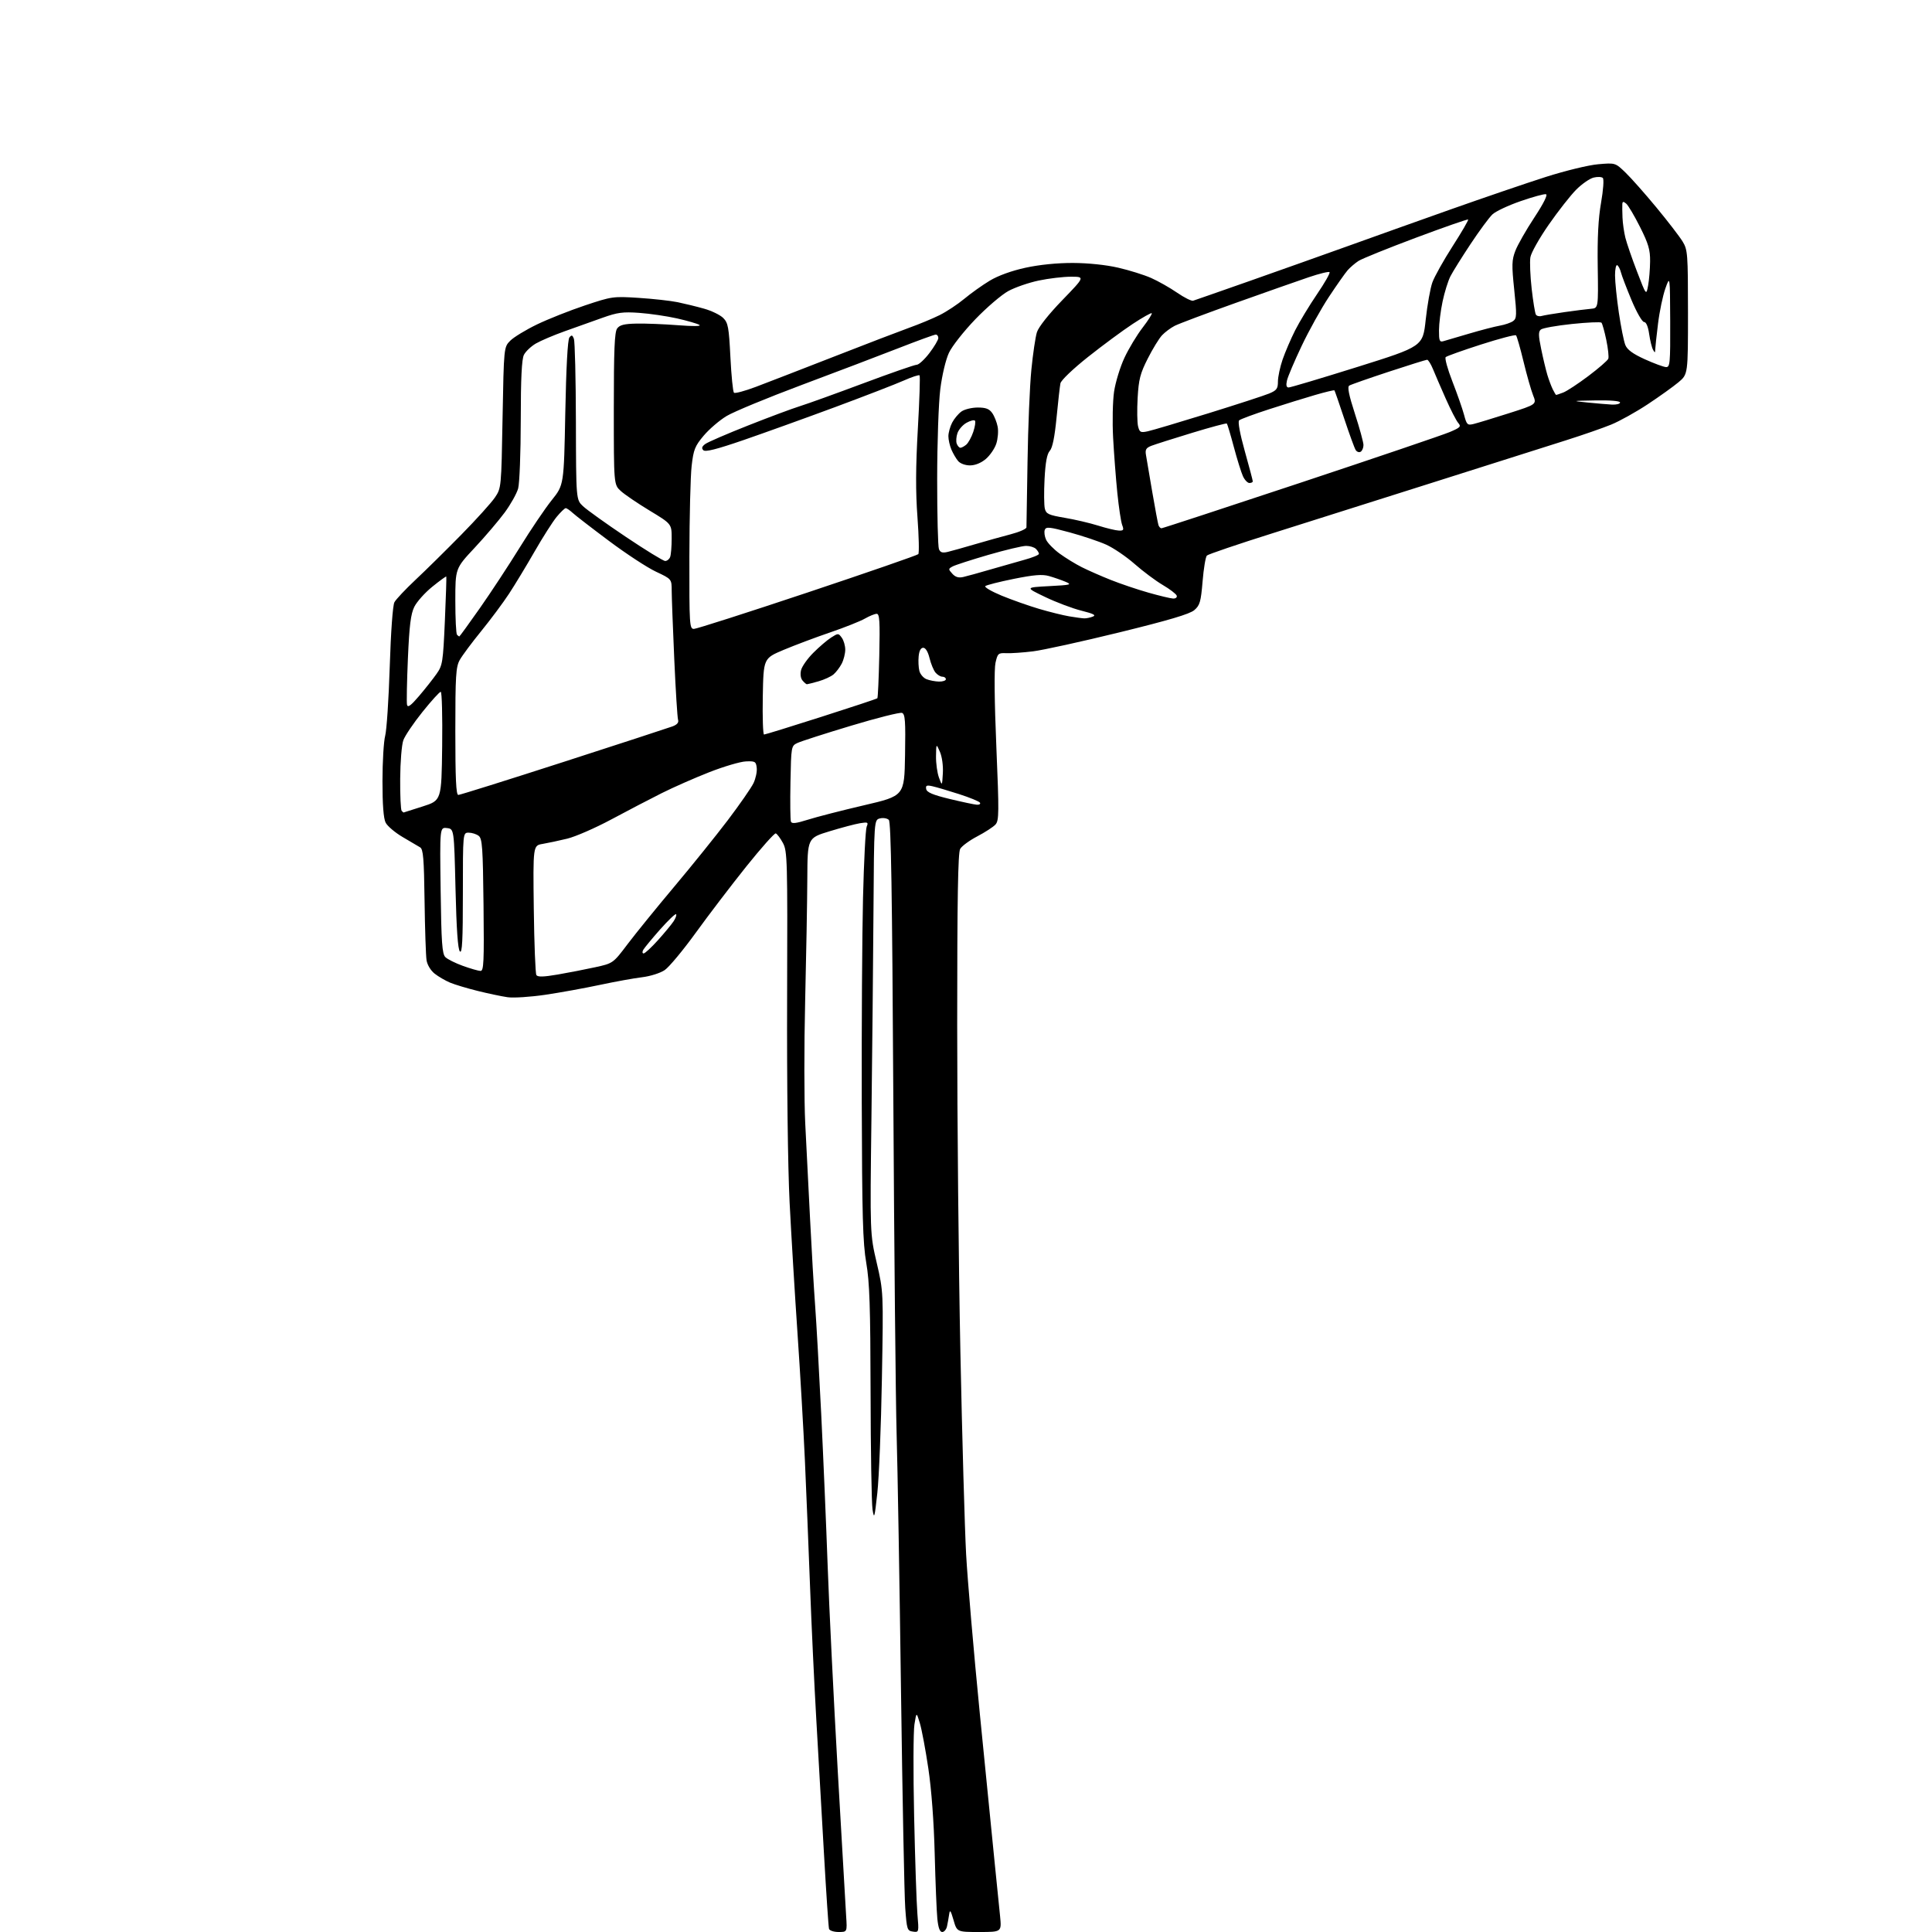 <?xml version="1.0" encoding="UTF-8" standalone="no"?>
<svg 
  version="1.1" 
  xmlns="http://www.w3.org/2000/svg" 
  xmlns:xlink="http://www.w3.org/1999/xlink" 
  xmlns:svg="http://www.w3.org/2000/svg"
  xmlns:rdf="http://www.w3.org/1999/02/22-rdf-syntax-ns#"
  xmlns:cc="http://creativecommons.org/ns#"
  xmlns:dc="http://purl.org/dc/elements/1.1/"
  viewBox="0 0 768 768"
  width="768"
  height="768"
>
<style>svg {background-color: white; }</style>"
<path stroke="none" fill="black" fill-rule="evenodd" d="M333.35,768.00C331.47,768.00 329.76,767.44 329.55,766.75C329.34,766.06 328.44,752.67 327.55,737.00C326.66,721.33 325.28,697.25 324.49,683.50C323.70,669.75 322.57,645.90 322.00,630.50C321.42,615.10 320.50,592.60 319.96,580.50C319.41,568.40 318.09,545.67 317.02,530.00C315.95,514.33 314.54,490.93 313.88,478.00C313.18,464.19 312.77,430.57 312.89,396.50C313.07,341.40 312.99,338.33 311.20,335.05C310.17,333.16 308.90,331.47 308.38,331.29C307.87,331.12 302.60,337.04 296.67,344.44C290.75,351.84 281.73,363.66 276.64,370.70C271.55,377.74 265.96,384.46 264.22,385.63C262.46,386.82 258.50,388.07 255.28,388.46C252.10,388.84 244.55,390.21 238.50,391.50C232.45,392.79 222.67,394.57 216.77,395.44C210.87,396.31 204.12,396.75 201.77,396.41C199.42,396.07 194.09,394.95 189.93,393.92C185.77,392.89 180.82,391.41 178.93,390.62C177.04,389.83 174.28,388.22 172.79,387.05C171.21,385.80 169.86,383.57 169.56,381.71C169.28,379.94 168.92,369.32 168.77,358.11C168.55,341.25 168.24,337.56 167.00,336.83C166.18,336.34 163.04,334.49 160.03,332.72C157.02,330.95 153.99,328.38 153.29,327.00C152.45,325.34 152.03,319.80 152.04,310.50C152.04,302.80 152.53,294.70 153.11,292.50C153.70,290.30 154.52,277.92 154.93,264.99C155.37,251.10 156.13,240.62 156.79,239.39C157.40,238.25 161.19,234.23 165.20,230.46C169.22,226.70 177.39,218.64 183.36,212.56C189.34,206.48 195.36,199.81 196.75,197.74C199.27,194.00 199.28,193.87 199.78,165.99C200.29,137.99 200.29,137.99 202.85,135.42C204.26,134.01 209.04,131.11 213.46,128.97C217.88,126.84 226.45,123.44 232.50,121.42C243.24,117.83 243.75,117.76 253.89,118.41C259.60,118.78 266.58,119.55 269.39,120.13C272.20,120.71 276.94,121.87 279.91,122.71C282.89,123.55 286.31,125.21 287.50,126.41C289.43,128.34 289.75,130.07 290.35,142.00C290.72,149.39 291.36,155.74 291.76,156.11C292.17,156.49 296.10,155.43 300.50,153.77C304.90,152.11 318.85,146.71 331.50,141.77C344.15,136.82 357.65,131.65 361.50,130.26C365.35,128.88 370.75,126.64 373.50,125.27C376.25,123.91 380.66,120.99 383.31,118.79C385.95,116.59 390.51,113.34 393.45,111.57C396.78,109.57 402.12,107.63 407.65,106.43C413.19,105.22 420.24,104.51 426.50,104.53C432.54,104.55 439.67,105.29 444.50,106.41C448.90,107.42 454.79,109.26 457.59,110.50C460.39,111.74 465.03,114.36 467.89,116.33C470.75,118.30 473.63,119.74 474.29,119.54C474.96,119.33 485.18,115.77 497.00,111.61C508.82,107.44 526.15,101.29 535.50,97.93C544.85,94.56 563.30,87.98 576.50,83.30C589.70,78.63 606.80,72.79 614.50,70.33C622.29,67.85 631.52,65.61 635.30,65.29C642.11,64.70 642.11,64.70 646.16,68.60C648.39,70.75 653.93,77.00 658.47,82.50C663.02,88.00 667.69,94.08 668.86,96.00C670.88,99.32 670.99,100.77 671.00,124.13C671.00,148.77 671.00,148.77 667.25,151.93C665.19,153.66 659.67,157.61 655.00,160.70C650.33,163.79 643.80,167.42 640.50,168.77C637.20,170.13 629.10,172.94 622.50,175.03C615.90,177.12 592.73,184.47 571.00,191.36C549.27,198.26 520.07,207.50 506.10,211.90C492.13,216.30 480.27,220.33 479.76,220.84C479.24,221.36 478.47,225.97 478.05,231.08C477.37,239.25 476.97,240.63 474.76,242.53C472.95,244.09 464.67,246.55 445.01,251.37C430.02,255.05 414.55,258.44 410.63,258.92C406.71,259.40 401.95,259.73 400.06,259.65C396.82,259.51 396.56,259.74 395.72,263.50C395.17,265.95 395.30,278.83 396.06,296.76C397.17,323.13 397.14,326.19 395.72,327.76C394.85,328.72 391.60,330.83 388.49,332.46C385.39,334.08 382.32,336.33 381.68,337.46C380.81,338.97 380.50,357.23 380.50,407.50C380.50,444.90 381.07,503.40 381.77,537.50C382.47,571.60 383.50,607.77 384.05,617.88C384.61,627.99 387.06,656.56 389.51,681.38C391.96,706.20 394.64,733.02 395.45,741.00C396.27,748.98 397.21,758.31 397.55,761.75C398.16,768.00 398.16,768.00 389.29,768.00C380.41,768.00 380.41,768.00 379.04,763.25C377.91,759.37 377.59,758.96 377.30,761.00C377.10,762.38 376.72,764.51 376.45,765.75C376.18,766.99 375.33,768.00 374.55,768.00C373.59,768.00 372.98,766.35 372.61,762.75C372.32,759.86 371.85,748.27 371.56,737.00C371.24,724.26 370.28,711.39 369.03,703.00C367.93,695.58 366.41,687.48 365.66,685.00C364.30,680.50 364.30,680.50 363.50,685.50C363.06,688.25 363.00,704.66 363.38,721.96C363.75,739.27 364.34,756.74 364.68,760.80C365.31,768.16 365.30,768.18 362.90,767.84C360.63,767.52 360.47,767.03 359.85,758.50C359.49,753.55 358.73,714.62 358.16,672.00C357.59,629.38 356.81,583.48 356.42,570.00C356.04,556.52 355.45,496.36 355.11,436.30C354.65,354.60 354.20,326.80 353.32,325.92C352.68,325.28 351.09,325.01 349.80,325.33C347.46,325.92 347.46,325.92 347.22,362.21C347.09,382.17 346.72,419.20 346.41,444.50C345.83,490.50 345.83,490.50 348.51,502.00C351.18,513.50 351.18,513.50 350.57,548.00C350.24,566.98 349.42,587.45 348.75,593.50C347.66,603.47 347.48,604.08 346.84,600.00C346.46,597.52 346.11,576.60 346.07,553.50C346.00,519.40 345.68,509.71 344.35,502.00C342.98,494.07 342.69,483.47 342.56,438.00C342.48,408.02 342.71,371.57 343.06,357.00C343.41,342.43 344.07,329.64 344.52,328.59C345.25,326.87 344.99,326.74 341.88,327.24C339.98,327.55 334.51,329.00 329.72,330.46C321.00,333.12 321.00,333.12 320.92,349.31C320.88,358.21 320.49,380.12 320.06,398.00C319.63,415.88 319.65,437.70 320.09,446.50C320.54,455.30 321.40,472.40 322.01,484.50C322.61,496.60 323.52,512.12 324.03,519.00C324.54,525.88 325.62,545.23 326.44,562.00C327.26,578.77 328.42,606.00 329.01,622.50C329.60,639.00 331.41,675.67 333.02,704.00C334.63,732.33 336.14,758.31 336.36,761.75C336.77,768.00 336.77,768.00 333.35,768.00zM221.72,387.39C226.00,386.65 232.70,385.35 236.61,384.49C243.72,382.93 243.72,382.93 249.55,375.21C252.76,370.97 261.06,360.75 267.99,352.50C274.93,344.25 284.50,332.37 289.27,326.09C294.03,319.81 298.64,313.16 299.53,311.31C300.41,309.45 300.99,306.71 300.81,305.22C300.53,302.73 300.16,302.51 296.50,302.67C294.30,302.76 287.77,304.68 282.00,306.94C276.23,309.20 267.68,312.96 263.00,315.31C258.32,317.65 249.32,322.35 242.98,325.75C236.65,329.14 228.78,332.58 225.48,333.38C222.19,334.18 217.78,335.12 215.69,335.47C211.88,336.11 211.88,336.11 212.19,361.31C212.36,375.16 212.83,387.00 213.22,387.61C213.75,388.42 216.06,388.36 221.72,387.39zM191.00,385.96C192.30,386.00 192.46,382.56 192.21,359.75C191.95,336.75 191.71,333.35 190.27,332.25C189.36,331.56 187.58,331.00 186.31,331.00C184.00,331.00 184.00,331.00 184.00,355.20C184.00,373.83 183.73,379.13 182.82,378.22C182.01,377.41 181.46,369.54 181.07,353.27C180.50,329.50 180.50,329.50 177.66,329.17C174.82,328.85 174.82,328.85 175.16,353.89C175.44,374.75 175.76,379.19 177.03,380.46C177.88,381.31 181.03,382.88 184.03,383.96C187.04,385.04 190.18,385.94 191.00,385.96zM255.86,379.00C256.38,379.00 258.94,376.64 261.54,373.75C264.14,370.86 266.95,367.47 267.77,366.22C268.60,364.96 269.04,363.70 268.75,363.41C268.46,363.13 265.59,365.88 262.36,369.52C259.14,373.17 256.14,376.80 255.70,377.58C255.25,378.37 255.32,379.00 255.86,379.00zM321.19,325.83C324.66,324.73 334.70,322.15 343.50,320.10C359.50,316.37 359.50,316.37 359.77,300.16C360.00,286.61 359.81,283.86 358.57,283.39C357.76,283.08 348.64,285.37 338.30,288.49C327.96,291.60 318.38,294.68 317.00,295.34C314.52,296.51 314.50,296.66 314.22,310.97C314.07,318.91 314.15,325.95 314.41,326.62C314.75,327.52 316.48,327.32 321.19,325.83zM160.42,322.99C160.46,322.98 163.88,321.90 168.00,320.58C175.50,318.19 175.50,318.19 175.77,296.59C175.92,284.72 175.66,275.00 175.20,275.00C174.73,275.00 171.46,278.61 167.93,283.01C164.39,287.42 160.97,292.48 160.33,294.26C159.68,296.04 159.12,302.94 159.08,309.58C159.03,316.23 159.30,321.97 159.67,322.33C160.03,322.70 160.37,322.99 160.42,322.99zM388.31,319.89C389.30,319.95 389.86,319.59 389.55,319.08C389.24,318.57 385.50,317.04 381.24,315.67C376.98,314.30 372.23,312.89 370.67,312.55C368.33,312.03 367.90,312.23 368.18,313.67C368.43,314.97 370.81,315.98 377.51,317.60C382.45,318.79 387.31,319.82 388.31,319.89zM182.18,316.00C182.83,316.00 201.62,310.11 223.93,302.91C246.24,295.70 265.75,289.34 267.28,288.77C269.16,288.07 269.89,287.22 269.54,286.12C269.26,285.23 268.58,274.38 268.03,262.00C267.48,249.62 267.02,237.40 267.01,234.84C267.00,230.19 267.00,230.19 260.75,227.25C257.31,225.64 248.90,220.13 242.07,215.02C235.23,209.91 228.73,204.89 227.63,203.87C226.52,202.84 225.29,202.00 224.88,202.00C224.48,202.00 222.85,203.57 221.27,205.48C219.69,207.40 215.75,213.59 212.51,219.23C209.27,224.88 204.70,232.43 202.36,236.00C200.02,239.57 195.04,246.26 191.30,250.86C187.56,255.45 183.71,260.63 182.75,262.36C181.22,265.12 181.00,268.58 181.00,290.75C181.00,309.47 181.30,316.00 182.18,316.00zM374.80,307.36C374.97,304.39 374.48,300.81 373.63,298.86C372.16,295.50 372.16,295.50 372.08,300.60C372.04,303.41 372.56,307.23 373.25,309.10C374.50,312.50 374.50,312.50 374.80,307.36zM303.72,291.99C304.15,291.99 314.37,288.84 326.43,284.98C338.48,281.13 348.53,277.80 348.76,277.58C348.98,277.35 349.33,269.71 349.53,260.58C349.83,246.93 349.64,244.00 348.50,244.00C347.74,244.00 345.63,244.86 343.81,245.90C341.99,246.95 335.77,249.42 330.00,251.39C324.23,253.36 315.90,256.49 311.50,258.34C303.50,261.71 303.50,261.71 303.22,276.85C303.07,285.18 303.30,292.00 303.72,291.99zM166.59,276.67C169.01,273.83 172.13,269.88 173.52,267.90C175.92,264.52 176.11,263.29 176.84,246.90C177.26,237.33 177.52,229.36 177.41,229.19C177.31,229.02 174.81,230.83 171.86,233.22C168.91,235.60 165.69,239.21 164.69,241.23C163.28,244.10 162.72,248.61 162.15,261.70C161.75,270.94 161.59,279.25 161.80,280.17C162.09,281.41 163.32,280.51 166.59,276.67zM320.76,272.00C320.48,272.00 319.69,271.33 319.01,270.51C318.27,269.62 318.04,267.96 318.45,266.35C318.82,264.88 321.00,261.79 323.31,259.49C325.61,257.18 328.79,254.46 330.37,253.45C333.17,251.66 333.28,251.66 334.62,253.50C335.38,254.53 336.00,256.67 336.00,258.24C336.00,259.81 335.37,262.32 334.60,263.80C333.83,265.29 332.37,267.21 331.35,268.08C330.33,268.95 327.65,270.18 325.38,270.83C323.12,271.47 321.04,272.00 320.76,272.00zM373.25,270.94C374.76,270.97 376.00,270.55 376.00,270.00C376.00,269.45 375.38,269.00 374.62,269.00C373.86,269.00 372.63,268.26 371.87,267.35C371.12,266.45 370.05,263.86 369.50,261.60C368.88,259.07 367.93,257.50 367.00,257.50C366.03,257.50 365.39,258.69 365.18,260.89C365.00,262.75 365.12,265.36 365.46,266.68C365.79,268.00 367.06,269.49 368.28,269.98C369.50,270.47 371.74,270.90 373.25,270.94zM182.59,253.00C182.73,253.00 186.40,247.94 190.75,241.75C195.10,235.56 202.22,224.72 206.58,217.67C210.94,210.61 216.67,202.12 219.33,198.81C224.16,192.79 224.16,192.79 224.71,164.14C225.06,146.12 225.66,135.00 226.34,134.15C227.21,133.05 227.54,133.15 228.13,134.65C228.53,135.67 228.89,150.48 228.93,167.56C229.00,198.63 229.00,198.63 231.75,201.22C233.26,202.65 240.92,208.14 248.78,213.41C256.63,218.68 263.67,223.00 264.42,223.00C265.17,223.00 266.06,222.29 266.39,221.42C266.73,220.55 267.00,217.23 267.00,214.05C267.00,208.27 267.00,208.27 258.25,202.98C253.44,200.07 248.26,196.55 246.75,195.16C244.00,192.63 244.00,192.63 244.00,162.50C244.00,139.07 244.29,131.98 245.33,130.57C246.35,129.17 248.13,128.73 253.08,128.63C256.61,128.56 264.00,128.85 269.50,129.28C275.63,129.76 278.92,129.71 278.00,129.15C277.18,128.64 273.18,127.49 269.12,126.57C265.06,125.66 258.31,124.67 254.12,124.37C247.63,123.90 245.47,124.19 239.50,126.32C235.65,127.70 228.90,130.11 224.50,131.67C220.10,133.24 214.93,135.44 213.00,136.56C211.08,137.69 208.95,139.71 208.27,141.05C207.39,142.79 207.02,150.35 207.01,167.00C207.00,179.93 206.53,192.15 205.97,194.18C205.41,196.20 203.00,200.49 200.63,203.72C198.25,206.94 192.87,213.27 188.66,217.77C181.00,225.96 181.00,225.96 181.00,238.81C181.00,245.88 181.30,251.97 181.67,252.33C182.03,252.70 182.45,253.00 182.59,253.00zM275.85,250.00C276.86,250.00 297.19,243.49 321.02,235.53C344.85,227.57 364.66,220.71 365.04,220.28C365.42,219.85 365.27,213.20 364.70,205.50C363.95,195.39 364.00,185.69 364.85,170.60C365.51,159.11 365.82,149.48 365.54,149.21C365.27,148.93 362.44,149.86 359.27,151.27C356.10,152.68 343.82,157.43 332.00,161.82C320.18,166.20 303.79,172.10 295.58,174.93C284.78,178.64 280.36,179.76 279.58,178.96C278.80,178.17 279.02,177.48 280.35,176.50C281.37,175.75 289.02,172.44 297.35,169.15C305.68,165.85 314.98,162.39 318.00,161.45C321.02,160.51 332.36,156.42 343.20,152.37C354.03,148.32 363.57,145.00 364.40,145.00C365.23,145.00 367.50,142.91 369.45,140.36C371.40,137.80 373.00,135.10 373.00,134.36C373.00,133.61 372.54,133.00 371.99,133.00C371.43,133.00 364.79,135.42 357.24,138.37C349.68,141.33 332.35,147.91 318.73,153.01C305.10,158.11 291.64,163.68 288.81,165.39C285.98,167.10 281.89,170.61 279.72,173.19C276.24,177.32 275.68,178.73 274.94,185.19C274.47,189.21 274.07,205.44 274.04,221.25C274.00,248.56 274.09,250.00 275.85,250.00zM431.00,245.81C431.82,245.84 433.36,245.52 434.41,245.11C435.84,244.55 434.72,243.97 429.91,242.76C426.38,241.88 419.90,239.44 415.50,237.33C407.50,233.50 407.50,233.50 417.00,233.00C425.78,232.54 426.27,232.40 423.50,231.24C421.85,230.55 418.93,229.54 417.00,228.99C414.32,228.23 411.07,228.49 403.00,230.11C397.23,231.28 392.13,232.57 391.67,232.99C391.22,233.41 394.15,235.11 398.17,236.78C402.20,238.44 408.88,240.80 413.00,242.02C417.12,243.24 422.52,244.58 425.00,245.00C427.48,245.42 430.18,245.79 431.00,245.81zM466.33,237.93C467.35,237.97 467.99,237.46 467.76,236.78C467.53,236.10 465.03,234.19 462.20,232.53C459.37,230.86 454.35,227.11 451.04,224.20C447.73,221.28 442.65,217.83 439.76,216.52C436.87,215.22 430.31,213.02 425.20,211.63C417.16,209.45 415.82,209.32 415.32,210.62C415.00,211.45 415.23,213.21 415.83,214.53C416.43,215.85 418.86,218.34 421.21,220.06C423.57,221.78 427.52,224.21 430.00,225.45C432.48,226.70 437.65,228.98 441.50,230.51C445.35,232.05 452.10,234.33 456.50,235.58C460.90,236.83 465.32,237.89 466.33,237.93zM382.89,229.37C384.33,229.05 389.10,227.73 393.50,226.44C397.90,225.16 404.09,223.39 407.25,222.52C410.41,221.66 413.00,220.60 413.00,220.17C413.00,219.75 412.46,218.86 411.80,218.20C411.14,217.54 409.38,217.00 407.89,217.00C406.40,217.00 399.65,218.61 392.89,220.57C386.13,222.54 379.75,224.60 378.72,225.15C376.93,226.11 376.92,226.26 378.56,228.06C379.77,229.41 381.05,229.79 382.89,229.37zM376.73,219.39C378.25,219.02 383.10,217.67 387.50,216.37C391.90,215.08 398.31,213.29 401.75,212.39C405.19,211.49 408.02,210.25 408.03,209.63C408.05,209.01 408.24,197.25 408.46,183.50C408.67,169.75 409.35,153.32 409.98,147.00C410.60,140.68 411.60,133.95 412.19,132.06C412.85,129.99 416.85,124.93 422.29,119.31C431.29,110.00 431.29,110.00 425.71,110.00C422.64,110.00 416.89,110.68 412.92,111.52C408.95,112.35 403.51,114.23 400.83,115.69C398.15,117.15 392.24,122.20 387.70,126.92C383.16,131.64 378.44,137.63 377.23,140.22C375.95,142.95 374.49,149.08 373.78,154.72C373.10,160.18 372.55,175.98 372.54,190.50C372.53,204.80 372.85,217.30 373.24,218.27C373.79,219.63 374.61,219.89 376.73,219.39zM444.73,210.91C446.63,210.99 446.83,210.68 446.09,208.73C445.61,207.49 444.75,201.75 444.16,195.98C443.58,190.22 442.82,180.32 442.48,174.00C442.14,167.68 442.31,159.44 442.86,155.69C443.42,151.95 445.27,145.88 446.99,142.21C448.70,138.55 451.95,133.16 454.20,130.25C456.44,127.33 458.09,124.75 457.84,124.51C457.60,124.27 454.18,126.19 450.24,128.79C446.30,131.38 438.33,137.27 432.52,141.88C426.51,146.65 421.79,151.17 421.54,152.38C421.30,153.54 420.61,159.67 420.00,165.98C419.24,173.78 418.38,178.03 417.31,179.21C416.19,180.45 415.58,183.75 415.23,190.39C414.96,195.57 415.01,200.89 415.34,202.21C415.86,204.30 416.86,204.75 423.22,205.83C427.22,206.50 433.20,207.90 436.50,208.93C439.80,209.97 443.50,210.86 444.73,210.91zM461.70,210.00C462.12,210.00 486.99,201.85 516.98,191.89C546.97,181.93 573.65,172.87 576.28,171.75C580.54,169.95 580.91,169.55 579.66,168.11C578.89,167.23 576.67,162.90 574.72,158.50C572.77,154.10 570.48,148.81 569.64,146.75C568.79,144.69 567.74,143.00 567.30,143.01C566.86,143.01 559.98,145.17 552.00,147.79C544.02,150.42 536.98,152.89 536.35,153.28C535.54,153.79 536.18,157.00 538.60,164.47C540.47,170.23 542.00,175.83 542.00,176.91C542.00,178.00 541.50,179.19 540.89,179.57C540.28,179.95 539.38,179.64 538.90,178.88C538.42,178.12 536.39,172.55 534.38,166.50C532.37,160.45 530.61,155.36 530.46,155.18C530.31,155.00 526.89,155.82 522.85,156.99C518.81,158.16 510.55,160.72 504.50,162.68C498.45,164.64 493.08,166.63 492.57,167.10C492.01,167.62 492.89,172.42 494.82,179.32C496.57,185.56 498.00,190.97 498.00,191.34C498.00,191.70 497.40,192.00 496.66,192.00C495.92,192.00 494.76,190.78 494.08,189.28C493.40,187.79 491.77,182.56 490.46,177.65C489.15,172.75 487.90,168.57 487.69,168.36C487.48,168.15 481.28,169.81 473.90,172.06C466.53,174.30 459.28,176.61 457.80,177.17C455.59,178.01 455.17,178.70 455.54,180.85C455.78,182.31 456.91,188.90 458.03,195.50C459.16,202.10 460.28,208.06 460.51,208.75C460.75,209.44 461.28,210.00 461.70,210.00zM385.58,185.00C383.69,185.00 381.69,184.26 380.85,183.25C380.04,182.29 378.85,180.24 378.19,178.70C377.54,177.16 377.00,174.78 377.00,173.40C377.00,172.03 377.67,169.60 378.49,168.01C379.32,166.42 380.99,164.42 382.22,163.56C383.44,162.70 386.34,162.00 388.67,162.00C391.89,162.00 393.25,162.52 394.44,164.22C395.29,165.43 396.26,167.88 396.59,169.65C396.93,171.42 396.67,174.46 396.03,176.40C395.39,178.34 393.51,181.07 391.86,182.47C389.98,184.05 387.62,185.00 385.58,185.00zM381.78,178.00C382.24,178.00 383.29,177.44 384.11,176.75C384.92,176.06 386.18,173.78 386.89,171.68C387.60,169.57 387.89,167.56 387.54,167.20C387.18,166.85 385.68,167.23 384.21,168.06C382.73,168.88 381.11,170.73 380.61,172.16C380.11,173.60 379.98,175.49 380.32,176.38C380.66,177.27 381.32,178.00 381.78,178.00zM456.29,171.44C458.05,171.06 468.84,167.85 480.26,164.32C491.68,160.78 502.59,157.23 504.51,156.43C507.51,155.18 508.00,154.50 508.00,151.64C508.00,149.81 508.84,145.88 509.86,142.90C510.89,139.93 513.13,134.71 514.84,131.31C516.56,127.92 520.47,121.45 523.53,116.95C526.60,112.45 528.84,108.51 528.52,108.18C528.20,107.86 524.46,108.77 520.22,110.21C515.97,111.64 502.90,116.25 491.16,120.43C479.42,124.62 468.52,128.71 466.94,129.53C465.35,130.35 463.10,132.03 461.94,133.26C460.77,134.49 458.22,138.65 456.27,142.50C453.25,148.46 452.65,150.79 452.23,158.15C451.96,162.91 452.04,168.00 452.40,169.47C453.01,171.88 453.39,172.07 456.29,171.44zM585.81,168.53C587.29,168.17 593.54,166.27 599.69,164.31C610.88,160.74 610.88,160.74 609.43,157.12C608.64,155.13 606.92,149.10 605.62,143.71C604.32,138.33 602.98,133.65 602.64,133.30C602.30,132.96 596.05,134.60 588.76,136.94C581.47,139.28 575.13,141.54 574.69,141.96C574.24,142.38 575.43,146.72 577.34,151.61C579.25,156.50 581.33,162.45 581.97,164.84C583.04,168.88 583.32,169.14 585.81,168.53zM640.75,160.83C642.54,160.92 644.00,160.55 644.00,160.00C644.00,159.39 640.20,159.07 634.25,159.17C624.78,159.34 624.69,159.36 631.00,160.00C634.58,160.36 638.96,160.73 640.75,160.83zM618.60,157.00C618.75,157.00 620.02,156.56 621.43,156.03C622.84,155.49 627.33,152.54 631.41,149.47C635.49,146.40 639.05,143.31 639.32,142.60C639.60,141.89 639.23,138.52 638.52,135.10C637.81,131.69 636.94,128.61 636.60,128.26C636.25,127.92 630.97,128.15 624.86,128.79C618.76,129.43 613.20,130.42 612.51,131.00C611.50,131.83 611.53,133.38 612.65,138.77C613.41,142.47 614.51,147.07 615.09,149.00C615.67,150.93 616.63,153.51 617.24,154.75C617.84,155.99 618.46,157.00 618.60,157.00zM512.23,154.03C512.93,154.04 525.22,150.37 539.55,145.88C565.60,137.71 565.60,137.71 566.74,127.11C567.37,121.27 568.56,114.60 569.38,112.29C570.21,109.97 573.84,103.48 577.44,97.87C581.05,92.25 583.82,87.49 583.60,87.27C583.39,87.05 574.05,90.31 562.85,94.50C551.66,98.69 541.38,102.84 540.02,103.73C538.65,104.62 536.72,106.28 535.71,107.42C534.71,108.57 531.36,113.33 528.27,118.00C525.18,122.67 520.30,131.45 517.43,137.50C514.56,143.55 511.93,149.74 511.59,151.25C511.16,153.13 511.36,154.01 512.23,154.03zM662.25,145.92C663.86,145.99 663.99,144.52 663.93,127.75C663.85,109.50 663.85,109.50 662.01,114.68C661.00,117.53 659.68,123.83 659.09,128.68C658.49,133.53 657.99,138.18 657.97,139.00C657.94,140.33 657.85,140.33 657.09,139.00C656.63,138.18 655.94,135.36 655.56,132.75C655.14,129.79 654.37,128.00 653.54,128.00C652.80,128.00 650.57,124.11 648.58,119.36C646.60,114.61 644.70,109.66 644.37,108.35C644.05,107.05 643.38,105.73 642.89,105.43C642.40,105.13 642.00,106.94 642.00,109.45C642.00,111.96 642.68,118.62 643.51,124.26C644.34,129.89 645.50,135.69 646.09,137.14C646.85,139.02 649.07,140.65 653.83,142.81C657.50,144.47 661.29,145.87 662.25,145.92zM573.75,135.63C574.71,135.35 579.33,133.99 584.00,132.62C588.67,131.24 594.16,129.81 596.20,129.45C598.23,129.09 600.62,128.27 601.50,127.62C602.94,126.57 602.98,125.24 601.93,115.19C600.90,105.34 600.95,103.41 602.37,99.72C603.25,97.40 606.64,91.45 609.90,86.50C613.63,80.83 615.35,77.39 614.54,77.20C613.84,77.04 609.29,78.28 604.43,79.97C599.57,81.65 594.55,84.01 593.27,85.22C591.98,86.43 588.08,91.71 584.60,96.96C581.12,102.21 577.50,108.00 576.56,109.84C575.63,111.67 574.22,116.17 573.45,119.84C572.67,123.50 572.03,128.67 572.02,131.32C572.00,135.44 572.25,136.06 573.75,135.63zM612.83,125.60C613.75,125.34 617.88,124.65 622.00,124.06C626.12,123.48 630.82,122.88 632.43,122.75C635.37,122.50 635.37,122.50 635.12,106.00C634.95,94.47 635.35,86.81 636.45,80.56C637.33,75.53 637.64,71.24 637.15,70.75C636.68,70.28 635.02,70.21 633.46,70.60C631.91,70.99 628.80,73.15 626.56,75.40C624.31,77.66 619.41,83.90 615.67,89.28C611.93,94.65 608.63,100.50 608.35,102.28C608.06,104.05 608.29,109.67 608.86,114.77C609.44,119.86 610.19,124.49 610.54,125.06C610.88,125.62 611.92,125.87 612.83,125.60zM655.15,113.50C655.55,111.30 655.91,106.99 655.94,103.91C655.99,99.31 655.29,96.90 651.94,90.23C649.70,85.78 647.23,81.60 646.44,80.95C645.31,80.01 644.98,80.05 644.90,81.13C644.85,81.88 644.88,84.30 644.97,86.50C645.05,88.70 645.57,92.30 646.11,94.50C646.66,96.70 648.75,102.78 650.76,108.00C654.41,117.50 654.41,117.50 655.15,113.50z" />

</svg>